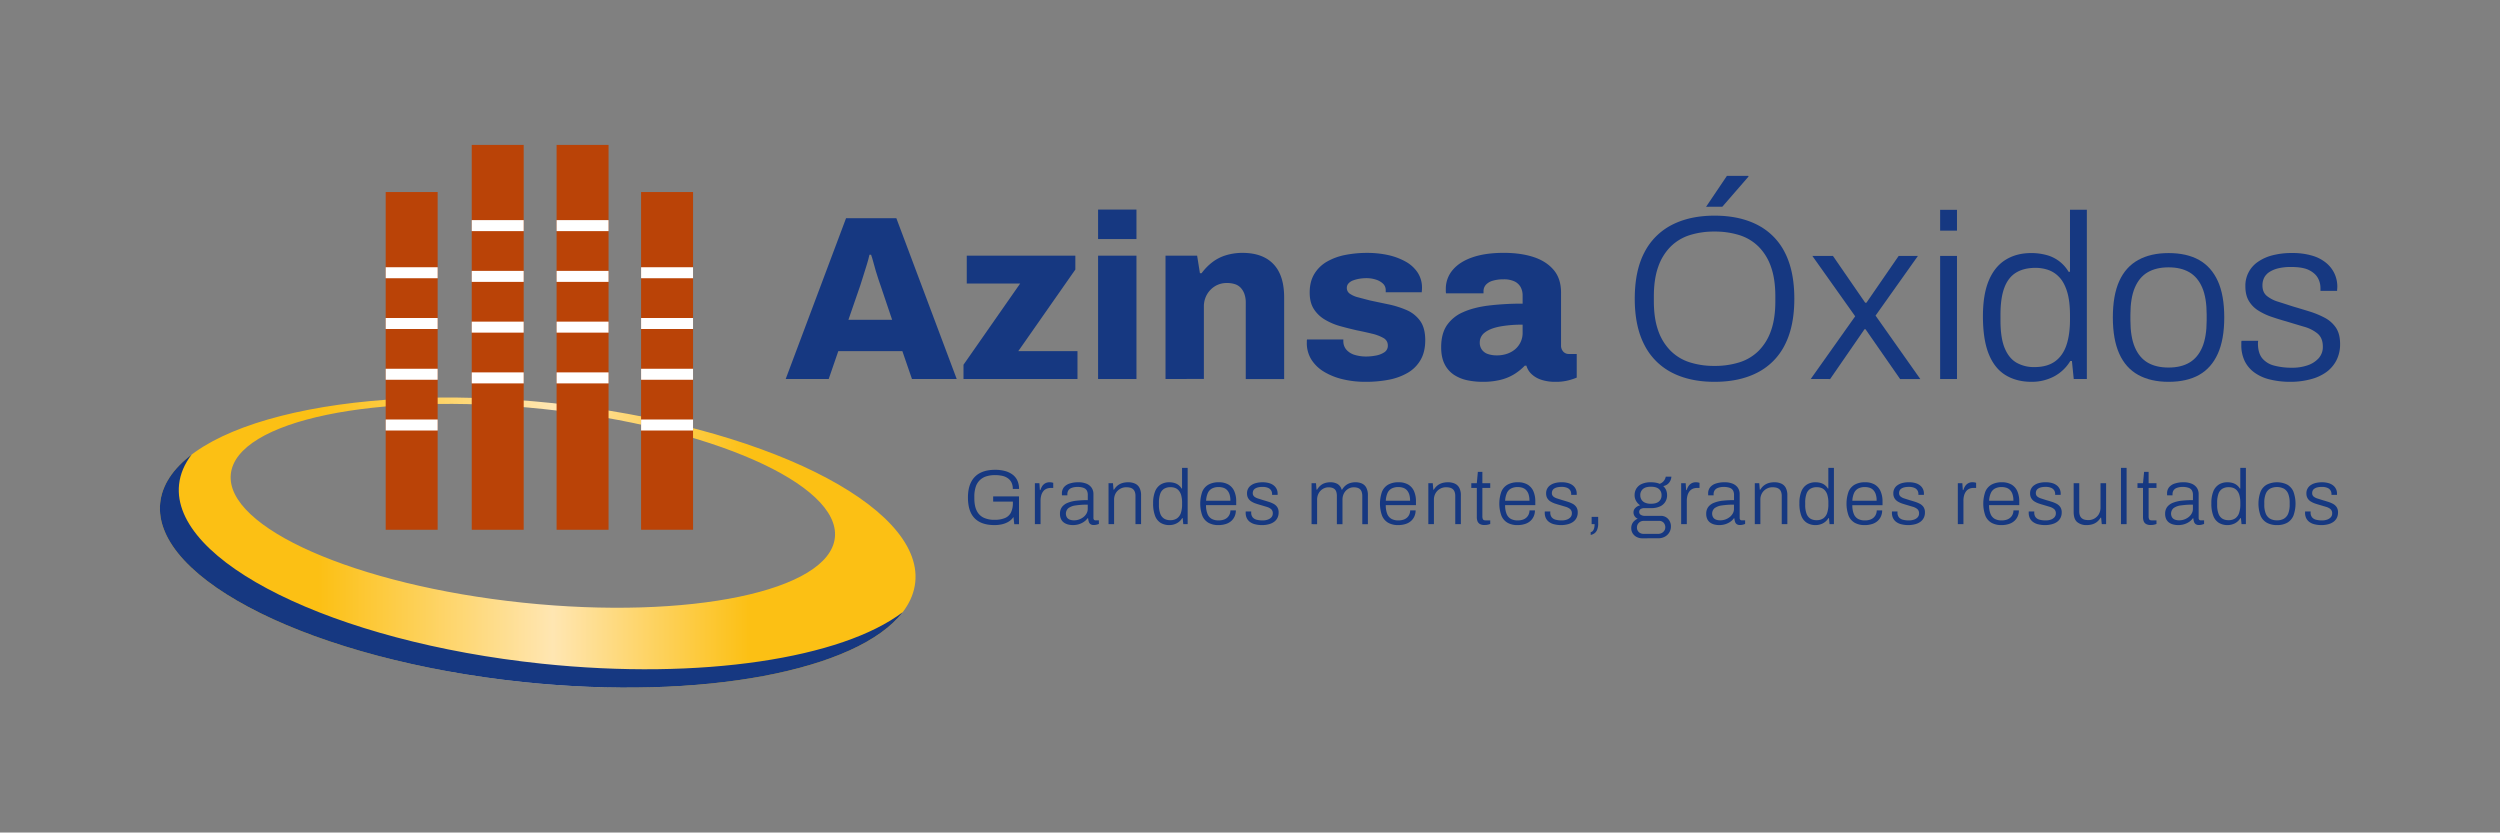 <svg xmlns="http://www.w3.org/2000/svg" xmlns:xlink="http://www.w3.org/1999/xlink" id="Variaciones" viewBox="0 0 2402.36 800"><rect x="0" y="0" width="2402.36" height="800" fill="#808080" stroke="none"/><defs><style>.cls-1{fill:#163881;}.cls-2{fill:url(#Degradado_sin_nombre_24);}.cls-3{fill:#ba4307;}.cls-4{fill:#fff;}</style><linearGradient id="Degradado_sin_nombre_24" x1="153.66" y1="521.38" x2="879.79" y2="521.38" gradientUnits="userSpaceOnUse"><stop offset="0" stop-color="#fcc014"></stop><stop offset="0.21" stop-color="#fcc014"></stop><stop offset="0.52" stop-color="#ffe6b2"></stop><stop offset="0.78" stop-color="#fcc014"></stop><stop offset="1" stop-color="#fcc014"></stop></linearGradient></defs><path class="cls-1" d="M755,364.21l58-154.5h48.35l58,154.5h-43l-9.22-26.76H805.55l-9.22,26.76Zm60.28-56.9h42l-11-32.61c-.6-1.64-1.31-3.71-2.13-6.18s-1.66-5.1-2.48-7.87-1.61-5.59-2.36-8.44-1.5-5.32-2.25-7.42h-1.57q-.9,4.28-2.59,9.67l-3.37,10.8q-1.69,5.4-3,9.44Z"></path><path class="cls-1" d="M925.87,364.21V350.49l54.43-78H929V245.69h104.35V259L978.5,337.45h56.9v26.76Z"></path><path class="cls-1" d="M1055.19,229.72V201.39h36.88v28.33Zm0,134.49V245.69h36.88V364.21Z"></path><path class="cls-1" d="M1120,364.21V245.69h30.37l2.7,16.87h1.57A53.16,53.16,0,0,1,1164.93,252a41.19,41.19,0,0,1,13.27-6.75A54,54,0,0,1,1194,243q12.81,0,21.7,4.73a31.47,31.47,0,0,1,13.6,14.16Q1234,271.33,1234,286v78.26h-36.89V291.12a25.43,25.43,0,0,0-1.23-8.43,17.41,17.41,0,0,0-3.49-6,13,13,0,0,0-5.62-3.6,24.13,24.13,0,0,0-7.65-1.13,21.52,21.52,0,0,0-11.47,3,22.55,22.55,0,0,0-7.87,8.1,23.16,23.16,0,0,0-2.92,11.8v69.27Z"></path><path class="cls-1" d="M1312.24,366.91a93.13,93.13,0,0,1-21.93-2.47,62.81,62.81,0,0,1-18-7.2,36.42,36.42,0,0,1-12.14-11.69,29.74,29.74,0,0,1-4.39-16.2v-1.68a4.62,4.62,0,0,1,.23-1.47h34.86v2a12.36,12.36,0,0,0,3.26,8.21,17.3,17.3,0,0,0,8,4.72,37.81,37.81,0,0,0,10.8,1.46,50,50,0,0,0,9.11-.9,21.82,21.82,0,0,0,8.2-3.15,7.34,7.34,0,0,0,3.38-6.52,7.89,7.89,0,0,0-4.16-7.19,41.17,41.17,0,0,0-11-4.17q-6.87-1.68-14.73-3.26-7.87-1.79-15.86-4a60.62,60.62,0,0,1-14.62-6.19A31.71,31.71,0,0,1,1262.54,297q-4.05-6.3-4-16,0-10.33,4.39-17.65a33.64,33.64,0,0,1,12-11.81,56.64,56.64,0,0,1,17.65-6.52,107.06,107.06,0,0,1,21.26-2,92.56,92.56,0,0,1,19.67,2,61.9,61.9,0,0,1,16.87,6.18,33.19,33.19,0,0,1,11.81,10.57,26.32,26.32,0,0,1,4.27,15c0,.75,0,1.54-.11,2.36s-.11,1.39-.11,1.69h-34.64V279a8.53,8.53,0,0,0-2.47-6.3,17.35,17.35,0,0,0-6.75-3.94,29.16,29.16,0,0,0-9.44-1.46,39.5,39.5,0,0,0-6.64.56,33,33,0,0,0-6,1.58,11.23,11.23,0,0,0-4.38,2.81,6.3,6.3,0,0,0-1.69,4.5,6.54,6.54,0,0,0,2.92,5.51,24.14,24.14,0,0,0,8,3.48q5.05,1.35,11.13,2.93,8.31,1.8,17.54,3.71a91.65,91.65,0,0,1,17.43,5.4,31.34,31.34,0,0,1,13.27,10.34q5.06,6.87,5.06,18.78,0,11.25-4.5,19a33.67,33.67,0,0,1-12.37,12.37,57.59,57.59,0,0,1-18.21,6.64A116,116,0,0,1,1312.24,366.91Z"></path><path class="cls-1" d="M1424.69,366.91a72,72,0,0,1-14.51-1.46,37.46,37.46,0,0,1-12.82-5.17,26.34,26.34,0,0,1-9.1-10.24q-3.37-6.51-3.38-16.41,0-12.83,5.4-20.92A36,36,0,0,1,1405.91,300q10.23-4.61,24.74-6.41a267.8,267.8,0,0,1,32.5-1.79v-7.43a17,17,0,0,0-2-8.66,13.5,13.5,0,0,0-6-5.39,24.18,24.18,0,0,0-10.45-1.91,35,35,0,0,0-10.24,1.35,13.91,13.91,0,0,0-6.63,3.93,9.13,9.13,0,0,0-2.25,6.19v2h-36a9.33,9.33,0,0,1-.23-1.91v-2.14a27.71,27.71,0,0,1,6.64-18.44q6.63-7.88,19-12.14t29.91-4.28q16.41,0,28.67,4T1493,259.41q7.08,8.32,7.08,21.82v50.6a8.42,8.42,0,0,0,2.14,6.07,7,7,0,0,0,5.28,2.25h7.65v22.71a58,58,0,0,1-7.76,2.59,48.4,48.4,0,0,1-12.71,1.46,42.46,42.46,0,0,1-13.38-1.91,25,25,0,0,1-9.44-5.4,17.66,17.66,0,0,1-5.06-8.21h-1.58a51.22,51.22,0,0,1-10,8.1,45.87,45.87,0,0,1-13.27,5.51A70.41,70.41,0,0,1,1424.69,366.91Zm13.72-25.41a29.73,29.73,0,0,0,9.89-1.58,23.6,23.6,0,0,0,7.76-4.38,20.57,20.57,0,0,0,5.18-6.86,20.34,20.34,0,0,0,1.91-8.77V312a116.63,116.63,0,0,0-22,1.8q-9.22,1.8-14.17,5.62a11.73,11.73,0,0,0-5,9.67,11.32,11.32,0,0,0,2.14,7.08,11.73,11.73,0,0,0,5.73,4.05A26.24,26.24,0,0,0,1438.41,341.5Z"></path><path class="cls-1" d="M1647.56,366.91q-23.83,0-41-8.88a60.58,60.58,0,0,1-26.43-26.65q-9.22-17.76-9.22-44.31,0-26.76,9.22-44.42a60.72,60.72,0,0,1,26.43-26.53q17.2-8.88,41-8.89,24.06,0,41.27,8.89a60,60,0,0,1,26.31,26.53q9.1,17.67,9.11,44.42,0,26.55-9.11,44.31A59.92,59.92,0,0,1,1688.83,358Q1671.63,366.91,1647.56,366.91Zm0-15.29a77.9,77.9,0,0,0,24.07-3.49A45.33,45.33,0,0,0,1690.07,337a51.09,51.09,0,0,0,11.8-19.34Q1706,306,1706,289.55v-4.73q0-16.63-4.16-28.33a51,51,0,0,0-11.8-19.34A45.46,45.46,0,0,0,1671.63,226a78.21,78.21,0,0,0-24.07-3.48,77.06,77.06,0,0,0-24,3.48,45.53,45.53,0,0,0-18.33,11.14,51,51,0,0,0-11.81,19.34q-4.15,11.68-4.16,28.33v4.73q0,16.41,4.16,28.11A51.11,51.11,0,0,0,1605.28,337a45.4,45.4,0,0,0,18.33,11.13A76.76,76.76,0,0,0,1647.56,351.62Zm-8.1-152.93,20-29.69H1680l.22.68-25.19,29Z"></path><path class="cls-1" d="M1740,364.21l42.73-60.27-41.16-58h19.8l31,45h1.13l31-45H1843l-40.7,57.34,43,60.95H1825.9l-33.28-47.9h-.9l-33.06,47.9Z"></path><path class="cls-1" d="M1864.36,221.63v-20h16.19v20Zm0,142.58V245.92h16.19V364.21Z"></path><path class="cls-1" d="M1952.29,366.91q-14.62,0-25.19-6.52T1911,340q-5.51-13.85-5.51-36.1,0-20.91,5.62-34.3t16.08-19.9q10.47-6.53,24.63-6.52a55.56,55.56,0,0,1,14.39,1.8,35,35,0,0,1,21.59,16.19h1.35v-59.6h16.2v162.6h-12.6L1991,346.9h-1.57A40.17,40.17,0,0,1,1973.32,362,45.91,45.91,0,0,1,1952.29,366.91Zm2.7-14.17q12.15,0,19.68-5.39t11-15.52q3.48-10.12,3.48-24.74v-4q0-13.94-2.81-22.94t-7.64-13.94A26.34,26.34,0,0,0,1968,259.3a38.26,38.26,0,0,0-11.92-1.91q-11.25,0-18.78,4.61t-11.24,14.5q-3.71,9.9-3.71,25.87V308q0,16.65,4,26.42t11.35,14.06A33.5,33.5,0,0,0,1955,352.74Z"></path><path class="cls-1" d="M2083.85,366.91q-17.08,0-29.12-6.63t-18.22-20.36q-6.18-13.71-6.18-34.86,0-21.36,6.18-35t18.22-20.24q12-6.63,29.12-6.63,17.55,0,29.35,6.63t18,20.24q6.2,13.62,6.19,35,0,21.15-6.19,34.86t-18,20.36Q2101.4,366.91,2083.85,366.91Zm0-13.72q11.93,0,20-4.72t12.37-14.73q4.26-10,4.27-26v-5.39q0-16-4.27-26t-12.37-14.73q-8.1-4.73-20-4.72t-20,4.72q-8.1,4.72-12.37,14.73t-4.28,26v5.39q0,16,4.28,26t12.37,14.73Q2071.93,353.2,2083.85,353.19Z"></path><path class="cls-1" d="M2201.48,366.91a82.09,82.09,0,0,1-20.7-2.36,41.28,41.28,0,0,1-15-7,29.85,29.85,0,0,1-9-11.13,35.41,35.41,0,0,1-3-15.07v-1.91a7.9,7.9,0,0,1,.22-1.92h16a10.18,10.18,0,0,0-.23,1.92v1.46q.22,8.76,4.28,13.6a22,22,0,0,0,11.47,6.86,65.07,65.07,0,0,0,17.09,2,44.5,44.5,0,0,0,15-2.36,24.78,24.78,0,0,0,10.58-6.86,16.16,16.16,0,0,0,3.93-11q0-8.32-5.06-12.6a35.6,35.6,0,0,0-13.16-6.63q-8.09-2.37-16.86-5.06-7.2-2-14.17-4.39a59.92,59.92,0,0,1-12.71-6,27.41,27.41,0,0,1-9.11-9.22q-3.37-5.61-3.37-14.17a27.48,27.48,0,0,1,11.81-23.27,42.47,42.47,0,0,1,14.05-6.41,72.54,72.54,0,0,1,18.89-2.25,65.29,65.29,0,0,1,20,2.7,37.18,37.18,0,0,1,13.49,7.31,29.46,29.46,0,0,1,7.65,10.34,30.05,30.05,0,0,1,2.47,12,19.15,19.15,0,0,1-.11,2,19,19,0,0,0-.11,2h-16v-2.92a19.54,19.54,0,0,0-2.36-9.22q-2.35-4.5-8.32-7.65t-17.65-3.15a51.54,51.54,0,0,0-12,1.24,28,28,0,0,0-8.54,3.48,14.53,14.53,0,0,0-5.18,5.51,16.26,16.26,0,0,0-1.68,7.54q0,6.52,4.16,10a31.68,31.68,0,0,0,10.91,5.62q6.73,2.14,14.39,4.61,7.64,2.25,15.63,4.72a85,85,0,0,1,14.73,6.07,29.6,29.6,0,0,1,10.79,9.56q4,6,4,15.63a33.63,33.63,0,0,1-3.6,15.86,32,32,0,0,1-9.89,11.36,44.71,44.71,0,0,1-15,6.74A74.46,74.46,0,0,1,2201.48,366.91Z"></path><path class="cls-2" d="M530.81,387.35c-200.36-21.05-369.1,21.88-376.87,95.89S302.28,634.33,502.64,655.4s369.1-21.88,376.87-95.9S731.17,408.42,530.81,387.35ZM802.27,516.57c-5.4,51.39-139.72,79.4-300,62.55S216.4,507,221.8,455.56s139.72-79.39,300-62.54S807.67,465.18,802.27,516.57Z"></path><path class="cls-1" d="M867.43,588.28c-42.87,55.87-192.08,85.27-364.79,67.12-200.36-21.07-356.48-98.14-348.7-172.16,1.82-17.31,12.44-32.92,30.22-46.42-6.87,8.95-11,18.58-12.09,28.8-7.79,74,148.34,151.09,348.69,172.16C674.28,653.9,809.22,632.47,867.43,588.28Z"></path><rect class="cls-3" x="370.63" y="184.53" width="49.93" height="324.54"></rect><rect class="cls-4" x="370.63" y="256.8" width="49.93" height="10.57"></rect><rect class="cls-4" x="370.63" y="305.58" width="49.93" height="10.57"></rect><rect class="cls-4" x="370.63" y="354.36" width="49.93" height="10.57"></rect><rect class="cls-4" x="370.63" y="403.12" width="49.93" height="10.58"></rect><rect class="cls-3" x="453.31" y="139.25" width="49.93" height="369.83"></rect><rect class="cls-4" x="453.31" y="211.52" width="49.93" height="10.57"></rect><rect class="cls-4" x="453.31" y="260.3" width="49.93" height="10.57"></rect><rect class="cls-4" x="453.31" y="309.07" width="49.93" height="10.57"></rect><rect class="cls-4" x="453.31" y="357.84" width="49.93" height="10.58"></rect><rect class="cls-3" x="534.85" y="139.25" width="49.93" height="369.82"></rect><rect class="cls-4" x="534.85" y="211.52" width="49.93" height="10.57"></rect><rect class="cls-4" x="534.85" y="260.3" width="49.93" height="10.57"></rect><rect class="cls-4" x="534.85" y="309.07" width="49.93" height="10.57"></rect><rect class="cls-4" x="534.85" y="357.84" width="49.93" height="10.58"></rect><rect class="cls-3" x="616.05" y="184.53" width="49.93" height="324.53"></rect><rect class="cls-4" x="616.05" y="256.8" width="49.93" height="10.57"></rect><rect class="cls-4" x="616.05" y="305.58" width="49.93" height="10.57"></rect><rect class="cls-4" x="616.05" y="354.36" width="49.93" height="10.57"></rect><rect class="cls-4" x="616.05" y="403.12" width="49.93" height="10.58"></rect><path class="cls-1" d="M955.64,504.58q-12.64,0-19.07-6.55t-6.43-20q0-8.75,3-14.66a19.66,19.66,0,0,1,8.75-8.91q5.79-3,14.33-3a36.29,36.29,0,0,1,9.54,1.16,21.47,21.47,0,0,1,7.25,3.44,15,15,0,0,1,4.64,5.73,18.9,18.9,0,0,1,1.6,8.07h-6a13.84,13.84,0,0,0-1.27-6.2,11,11,0,0,0-3.6-4.16,15,15,0,0,0-5.46-2.28,32,32,0,0,0-6.73-.67,27.67,27.67,0,0,0-8.31,1.16,15.32,15.32,0,0,0-10.25,10.1,29.5,29.5,0,0,0-1.34,9.46v1.57q0,7.41,2.32,12a14.17,14.17,0,0,0,6.62,6.62,23.55,23.55,0,0,0,10.29,2.06,25.43,25.43,0,0,0,10.28-1.76,11.23,11.23,0,0,0,5.72-5.38,20.78,20.78,0,0,0,1.8-9.24V482H954.37v-5H979.2v26.71h-4.55l-.76-6.89a14.88,14.88,0,0,1-4.74,4.5,21.76,21.76,0,0,1-6.36,2.5A32.57,32.57,0,0,1,955.64,504.58Z"></path><path class="cls-1" d="M994.47,503.68V464.33h4.34l.45,6.58h.53a14,14,0,0,1,1.56-3.51,8.57,8.57,0,0,1,2.84-2.84,8.48,8.48,0,0,1,4.57-1.13,10.08,10.08,0,0,1,2,.19c.59.13,1,.24,1.34.34v4.94h-2.32a10,10,0,0,0-4.48.93,8,8,0,0,0-3.07,2.65,11.91,11.91,0,0,0-1.76,3.93,18.82,18.82,0,0,0-.56,4.6v22.67Z"></path><path class="cls-1" d="M1031,504.58a18.92,18.92,0,0,1-4.56-.56,12,12,0,0,1-4-1.8,8.68,8.68,0,0,1-2.81-3.33,11.43,11.43,0,0,1-1.05-5.16,10.58,10.58,0,0,1,2-6.62,12.92,12.92,0,0,1,5.57-4,31.65,31.65,0,0,1,8.49-2,100.41,100.41,0,0,1,10.66-.53v-5a8.81,8.81,0,0,0-.86-4.08,5.77,5.77,0,0,0-3-2.61,15.31,15.31,0,0,0-6-.94,14.64,14.64,0,0,0-5.91,1,6.15,6.15,0,0,0-3,2.5,6.77,6.77,0,0,0-.86,3.4V476h-5.16a3.19,3.19,0,0,1-.08-.75v-.89a9.46,9.46,0,0,1,1.94-6.14,11.77,11.77,0,0,1,5.54-3.59,26,26,0,0,1,8.23-1.2,19.94,19.94,0,0,1,7.93,1.39,11.09,11.09,0,0,1,4.94,3.92,10.76,10.76,0,0,1,1.72,6.14v22.59a2.73,2.73,0,0,0,.56,2,2,2,0,0,0,1.53.56h3.14v3.45a18.09,18.09,0,0,1-2.36.74,10.77,10.77,0,0,1-2.57.3,5.28,5.28,0,0,1-3.11-.82,4.35,4.35,0,0,1-1.64-2.32,14.22,14.22,0,0,1-.64-3.29H1045a13.37,13.37,0,0,1-3.63,3.47,17.78,17.78,0,0,1-4.83,2.25A19.5,19.5,0,0,1,1031,504.58Zm1.12-4.57a14.15,14.15,0,0,0,4.79-.82,14.9,14.9,0,0,0,4.19-2.28,11.72,11.72,0,0,0,3-3.48,8.89,8.89,0,0,0,1.16-4.49v-4a75.28,75.28,0,0,0-11.63.75,15.15,15.15,0,0,0-7,2.62,7.1,7.1,0,0,0-1.35,8.94,5.8,5.8,0,0,0,2.8,2.13A11.45,11.45,0,0,0,1032.09,500Z"></path><path class="cls-1" d="M1065.23,503.68V464.33h4.27l.52,6.21h.53a14.42,14.42,0,0,1,3.74-4.23,13.85,13.85,0,0,1,4.52-2.2,19.39,19.39,0,0,1,5.2-.68,16,16,0,0,1,6.55,1.24,9.11,9.11,0,0,1,4.37,4,15.28,15.28,0,0,1,1.58,7.55v27.46h-5.39V476.75a11.2,11.2,0,0,0-.68-4.27,6.28,6.28,0,0,0-1.86-2.58,7.21,7.21,0,0,0-2.81-1.31,15.67,15.67,0,0,0-3.55-.37,11.63,11.63,0,0,0-10,5.61,12.47,12.47,0,0,0-1.64,6.58v23.27Z"></path><path class="cls-1" d="M1123.65,504.58a15.72,15.72,0,0,1-8.38-2.17,13.49,13.49,0,0,1-5.34-6.77,33,33,0,0,1-1.84-12,29.65,29.65,0,0,1,1.88-11.41,13.76,13.76,0,0,1,5.35-6.62,15.18,15.18,0,0,1,8.18-2.17,18.43,18.43,0,0,1,4.79.6,11.86,11.86,0,0,1,4,1.91,12.25,12.25,0,0,1,3.15,3.48h.44V449.59h5.39v54.09h-4.19l-.6-5.76H1136a13.43,13.43,0,0,1-5.35,5A15.25,15.25,0,0,1,1123.65,504.58Zm.91-4.72a11,11,0,0,0,6.54-1.79,10.3,10.3,0,0,0,3.67-5.16,25.6,25.6,0,0,0,1.15-8.23v-1.35a26.24,26.24,0,0,0-.93-7.63,11.56,11.56,0,0,0-2.55-4.64,8.75,8.75,0,0,0-3.55-2.28,12.78,12.78,0,0,0-4-.63,11.78,11.78,0,0,0-6.24,1.53,9.17,9.17,0,0,0-3.74,4.82,25.08,25.08,0,0,0-1.24,8.61V485a23.46,23.46,0,0,0,1.35,8.8,9.24,9.24,0,0,0,3.78,4.67A11.12,11.12,0,0,0,1124.56,499.86Z"></path><path class="cls-1" d="M1170.78,504.58a19,19,0,0,1-9.5-2.21,14,14,0,0,1-5.91-6.77,34.56,34.56,0,0,1,0-23.23,13.93,13.93,0,0,1,6-6.73,20.07,20.07,0,0,1,9.87-2.21,17.93,17.93,0,0,1,9.17,2.17,13.85,13.85,0,0,1,5.61,6.28,24,24,0,0,1,1.91,10.11v3.44h-29a21.45,21.45,0,0,0,1.42,8.45,9.37,9.37,0,0,0,4.07,4.75,13.5,13.5,0,0,0,6.55,1.46,15,15,0,0,0,5-.75,9.51,9.51,0,0,0,3.51-2.06,8.93,8.93,0,0,0,2.14-3.1,9.61,9.61,0,0,0,.75-3.74h5.23a14.16,14.16,0,0,1-1.08,5.5,13.1,13.1,0,0,1-3.14,4.52,14.12,14.12,0,0,1-5.2,3A22.82,22.82,0,0,1,1170.78,504.58ZM1159,481.16h23.34a19.23,19.23,0,0,0-.87-6.24,10.57,10.57,0,0,0-2.35-4,8.57,8.57,0,0,0-3.56-2.21,14.64,14.64,0,0,0-4.6-.67,13.3,13.3,0,0,0-6.28,1.38,9.07,9.07,0,0,0-4,4.3A20.41,20.41,0,0,0,1159,481.16Z"></path><path class="cls-1" d="M1212.9,504.58a27.34,27.34,0,0,1-6.88-.79,13.53,13.53,0,0,1-5-2.32,10,10,0,0,1-3-3.7,11.82,11.82,0,0,1-1-5v-.64a3.22,3.22,0,0,1,.07-.64h5.31a4.56,4.56,0,0,0-.07.64v.49a7.19,7.19,0,0,0,1.42,4.52,7.4,7.4,0,0,0,3.82,2.29,22,22,0,0,0,5.69.67,14.6,14.6,0,0,0,5-.79,8.22,8.22,0,0,0,3.52-2.28,5.39,5.39,0,0,0,1.3-3.67,5.21,5.21,0,0,0-1.68-4.19A11.88,11.88,0,0,0,1217,487l-5.61-1.68c-1.61-.45-3.17-.94-4.72-1.46a20.5,20.5,0,0,1-4.22-2,9.16,9.16,0,0,1-3-3.07,9,9,0,0,1-1.13-4.72,9.14,9.14,0,0,1,3.93-7.74,14.28,14.28,0,0,1,4.67-2.13,24.16,24.16,0,0,1,6.29-.75,21.72,21.72,0,0,1,6.66.9,12.54,12.54,0,0,1,4.49,2.43,9.71,9.71,0,0,1,3.36,7.44c0,.2,0,.43,0,.68a5.56,5.56,0,0,0,0,.67h-5.31v-1a6.47,6.47,0,0,0-.79-3.07,6.34,6.34,0,0,0-2.77-2.54,12.9,12.9,0,0,0-5.87-1.05,17.27,17.27,0,0,0-4,.41,9.43,9.43,0,0,0-2.85,1.16,4.91,4.91,0,0,0-1.72,1.83,5.46,5.46,0,0,0-.56,2.51,4.12,4.12,0,0,0,1.39,3.33,10.67,10.67,0,0,0,3.63,1.87l4.78,1.53c1.69.5,3.43,1,5.2,1.57a27.78,27.78,0,0,1,4.9,2,9.77,9.77,0,0,1,3.59,3.17,9.1,9.1,0,0,1,1.35,5.2,11.17,11.17,0,0,1-1.2,5.28,10.48,10.48,0,0,1-3.29,3.77,14.91,14.91,0,0,1-5,2.25A24.79,24.79,0,0,1,1212.9,504.58Z"></path><path class="cls-1" d="M1260.33,503.68V464.33h4.26l.52,6.21h.53a15.65,15.65,0,0,1,3.59-4.23,12.54,12.54,0,0,1,4.26-2.2,17.6,17.6,0,0,1,4.94-.68,13.67,13.67,0,0,1,6.81,1.61,9,9,0,0,1,4,5.5h.44a15.14,15.14,0,0,1,3.52-4.15,13.12,13.12,0,0,1,4.3-2.25,17.28,17.28,0,0,1,5-.71,15.15,15.15,0,0,1,6.21,1.2,8.92,8.92,0,0,1,4.22,4,15.4,15.4,0,0,1,1.54,7.48v27.61h-5.39v-27a12.13,12.13,0,0,0-.64-4.22,5.8,5.8,0,0,0-1.75-2.59,6.88,6.88,0,0,0-2.62-1.27,13.23,13.23,0,0,0-3.22-.37,10.09,10.09,0,0,0-5.27,1.46,11.1,11.1,0,0,0-4,4.15,13.15,13.15,0,0,0-1.53,6.58v23.27h-5.39v-27a12.45,12.45,0,0,0-.6-4.22,5.59,5.59,0,0,0-1.71-2.59,7,7,0,0,0-2.59-1.27,12.42,12.42,0,0,0-3.1-.37,10.5,10.5,0,0,0-5.35,1.46,11.11,11.11,0,0,0-4.07,4.15,12.75,12.75,0,0,0-1.57,6.58v23.27Z"></path><path class="cls-1" d="M1343.51,504.58a19,19,0,0,1-9.51-2.21,14,14,0,0,1-5.9-6.77,34.4,34.4,0,0,1,0-23.23,14,14,0,0,1,6-6.73,20.1,20.1,0,0,1,9.87-2.21,17.93,17.93,0,0,1,9.17,2.17,13.85,13.85,0,0,1,5.61,6.28,24,24,0,0,1,1.91,10.11v3.44h-29a21.45,21.45,0,0,0,1.42,8.45,9.43,9.43,0,0,0,4.08,4.75,13.46,13.46,0,0,0,6.54,1.46,14.93,14.93,0,0,0,5-.75,9.56,9.56,0,0,0,3.52-2.06,8.93,8.93,0,0,0,2.14-3.1,9.6,9.6,0,0,0,.74-3.74h5.24a14.16,14.16,0,0,1-1.08,5.5,13.13,13.13,0,0,1-3.15,4.52,14,14,0,0,1-5.2,3A22.76,22.76,0,0,1,1343.51,504.58Zm-11.82-23.42H1355a19.23,19.23,0,0,0-.87-6.24,10.56,10.56,0,0,0-2.34-4,8.64,8.64,0,0,0-3.56-2.21,14.68,14.68,0,0,0-4.6-.67,13.31,13.31,0,0,0-6.29,1.38,9.11,9.11,0,0,0-4,4.3A20.41,20.41,0,0,0,1331.69,481.16Z"></path><path class="cls-1" d="M1372.54,503.68V464.33h4.26l.52,6.21h.53a14.54,14.54,0,0,1,3.73-4.23,14,14,0,0,1,4.53-2.2,19.34,19.34,0,0,1,5.2-.68,16.08,16.08,0,0,1,6.55,1.24,9.15,9.15,0,0,1,4.37,4,15.29,15.29,0,0,1,1.57,7.55v27.46h-5.38V476.75a11.39,11.39,0,0,0-.68-4.27,6.12,6.12,0,0,0-1.87-2.58,7.14,7.14,0,0,0-2.81-1.31,15.61,15.61,0,0,0-3.55-.37,11.57,11.57,0,0,0-5.64,1.46,11.33,11.33,0,0,0-4.3,4.15,12.38,12.38,0,0,0-1.65,6.58v23.27Z"></path><path class="cls-1" d="M1426.32,504.5a8.39,8.39,0,0,1-4.31-1,5.27,5.27,0,0,1-2.24-2.69,11.05,11.05,0,0,1-.63-3.82V468.9h-5.31v-4.57h5.31l1-10.92h4.34v10.92h7.56v4.57h-7.56v27.15a6.24,6.24,0,0,0,.56,3c.38.65,1.21,1,2.51,1h4.49v3.45a17.67,17.67,0,0,1-1.76.56,15.28,15.28,0,0,1-2.06.37C1427.56,504.46,1426.91,504.5,1426.32,504.5Z"></path><path class="cls-1" d="M1458.19,504.58a19,19,0,0,1-9.5-2.21,13.94,13.94,0,0,1-5.91-6.77,34.24,34.24,0,0,1,0-23.23,13.91,13.91,0,0,1,6-6.73,20.08,20.08,0,0,1,9.88-2.21,17.88,17.88,0,0,1,9.15,2.17,13.79,13.79,0,0,1,5.61,6.28,23.84,23.84,0,0,1,1.91,10.11v3.44h-29a21.64,21.64,0,0,0,1.42,8.45,9.4,9.4,0,0,0,4.09,4.75,13.4,13.4,0,0,0,6.54,1.46,15,15,0,0,0,5-.75,9.6,9.6,0,0,0,3.51-2.06,9,9,0,0,0,2.13-3.1,9.61,9.61,0,0,0,.75-3.74H1475a14,14,0,0,1-1.09,5.5,13.1,13.1,0,0,1-3.14,4.52,14,14,0,0,1-5.2,3A22.76,22.76,0,0,1,1458.19,504.58Zm-11.83-23.42h23.35a19.53,19.53,0,0,0-.86-6.24,10.59,10.59,0,0,0-2.36-4,8.6,8.6,0,0,0-3.55-2.21,14.77,14.77,0,0,0-4.6-.67,13.34,13.34,0,0,0-6.29,1.38,9.11,9.11,0,0,0-4,4.3A21,21,0,0,0,1446.36,481.16Z"></path><path class="cls-1" d="M1500.3,504.58a27.34,27.34,0,0,1-6.88-.79,13.68,13.68,0,0,1-5-2.32,9.82,9.82,0,0,1-3-3.7,11.67,11.67,0,0,1-1-5v-.64a2.61,2.61,0,0,1,.08-.64h5.31a3.57,3.57,0,0,0-.08.64v.49a7.13,7.13,0,0,0,1.43,4.52,7.29,7.29,0,0,0,3.81,2.29,22.08,22.08,0,0,0,5.68.67,14.62,14.62,0,0,0,5-.79,8.22,8.22,0,0,0,3.52-2.28,5.39,5.39,0,0,0,1.3-3.67,5.21,5.21,0,0,0-1.68-4.19,11.85,11.85,0,0,0-4.38-2.2l-5.6-1.68q-2.4-.67-4.72-1.46a21.09,21.09,0,0,1-4.23-2,9.23,9.23,0,0,1-3-3.07,9,9,0,0,1-1.13-4.72,9.18,9.18,0,0,1,3.94-7.74,14.18,14.18,0,0,1,4.67-2.13,24,24,0,0,1,6.28-.75,21.56,21.56,0,0,1,6.65.9,12.5,12.5,0,0,1,4.5,2.43,9.77,9.77,0,0,1,3.37,7.44,5.89,5.89,0,0,1,0,.68c0,.25,0,.47,0,.67h-5.31v-1a6.59,6.59,0,0,0-.79-3.07,6.31,6.31,0,0,0-2.76-2.54,13,13,0,0,0-5.88-1.05,17.21,17.21,0,0,0-4,.41,9.37,9.37,0,0,0-2.84,1.16,4.83,4.83,0,0,0-1.72,1.83,5.34,5.34,0,0,0-.56,2.51,4.11,4.11,0,0,0,1.38,3.33,10.71,10.71,0,0,0,3.62,1.87l4.8,1.53c1.69.5,3.43,1,5.2,1.57a28.1,28.1,0,0,1,4.9,2,9.74,9.74,0,0,1,3.58,3.17,9.1,9.1,0,0,1,1.35,5.2,11.17,11.17,0,0,1-1.2,5.28,10.58,10.58,0,0,1-3.29,3.77,14.88,14.88,0,0,1-5,2.25A24.59,24.59,0,0,1,1500.3,504.58Z"></path><path class="cls-1" d="M1528.57,514.07v-2.69a3.69,3.69,0,0,0,2.18-1.38,7.32,7.32,0,0,0,1.2-2.69,16.78,16.78,0,0,0,.36-3.63h-2.84v-7h6.29v6.21a14.93,14.93,0,0,1-1.17,6.58,7.86,7.86,0,0,1-2.84,3.33A9.9,9.9,0,0,1,1528.57,514.07Z"></path><path class="cls-1" d="M1578.09,517.29a11.44,11.44,0,0,1-5.26-1.23,9.68,9.68,0,0,1-3.86-3.44,9.24,9.24,0,0,1-1.42-5.13,9.1,9.1,0,0,1,1.75-5.61,10.72,10.72,0,0,1,4.46-3.44,6.37,6.37,0,0,1-3-2.47,6.55,6.55,0,0,1-1.06-3.59,5.9,5.9,0,0,1,1.88-4.37,9.09,9.09,0,0,1,4.56-2.43,12.5,12.5,0,0,1-3.93-4.19,10.84,10.84,0,0,1-1.45-5.47,12.13,12.13,0,0,1,1.71-6.46,11.59,11.59,0,0,1,5.2-4.42,20.83,20.83,0,0,1,8.72-1.61,26.59,26.59,0,0,1,4.6.38,17,17,0,0,1,3.85,1.12,8.75,8.75,0,0,0,4-2.81,9.64,9.64,0,0,0,1.87-4.07h5.39a9.66,9.66,0,0,1-1.05,4,9.56,9.56,0,0,1-2.69,3.3,8.84,8.84,0,0,1-4.11,1.72,11.08,11.08,0,0,1,2.84,4,12.89,12.89,0,0,1,.89,4.78,12,12,0,0,1-1.68,6.32,11.59,11.59,0,0,1-5.09,4.46,20.14,20.14,0,0,1-8.71,1.64h-6.21a7.07,7.07,0,0,0-3.67.86,3.13,3.13,0,0,0-1.42,2.88,3.06,3.06,0,0,0,1.5,2.7,6.71,6.71,0,0,0,3.74,1h15.41a9.23,9.23,0,0,1,7.07,2.92,10.3,10.3,0,0,1,2.73,7.33,10.77,10.77,0,0,1-1.57,5.72,11.33,11.33,0,0,1-4.3,4.08,13.18,13.18,0,0,1-6.4,1.49Zm1.2-4.26h14a7.46,7.46,0,0,0,3.52-.82,6.59,6.59,0,0,0,2.51-2.29,5.65,5.65,0,0,0,.93-3.1,6.37,6.37,0,0,0-1.64-4.57,5.5,5.5,0,0,0-4.12-1.71h-15.19a6.08,6.08,0,0,0-4.41,1.83,6,6,0,0,0-1.87,4.45,5.84,5.84,0,0,0,1.83,4.52A6.32,6.32,0,0,0,1579.29,513Zm7.11-28.95q5.24,0,7.74-2.21a7.49,7.49,0,0,0,2.51-5.95,7.6,7.6,0,0,0-2.51-6q-2.51-2.2-7.74-2.21c-3.39,0-5.94.74-7.63,2.21a7.59,7.59,0,0,0-2.54,6,7.94,7.94,0,0,0,1.12,4.19,7.4,7.4,0,0,0,3.4,2.92A13.51,13.51,0,0,0,1586.4,484.08Z"></path><path class="cls-1" d="M1615.5,503.68V464.33h4.34l.45,6.58h.52a14.39,14.39,0,0,1,1.57-3.51,8.57,8.57,0,0,1,2.84-2.84,8.48,8.48,0,0,1,4.57-1.13,10.08,10.08,0,0,1,2,.19c.59.13,1,.24,1.34.34v4.94h-2.32a10,10,0,0,0-4.48.93,8,8,0,0,0-3.07,2.65,11.91,11.91,0,0,0-1.76,3.93,18.82,18.82,0,0,0-.57,4.6v22.67Z"></path><path class="cls-1" d="M1652,504.58a18.92,18.92,0,0,1-4.56-.56,12,12,0,0,1-4-1.8,8.68,8.68,0,0,1-2.81-3.33,11.43,11.43,0,0,1-1.05-5.16,10.58,10.58,0,0,1,2-6.62,12.92,12.92,0,0,1,5.57-4,31.65,31.65,0,0,1,8.49-2,100.41,100.41,0,0,1,10.66-.53v-5a8.81,8.81,0,0,0-.86-4.08,5.77,5.77,0,0,0-3-2.61,15.31,15.31,0,0,0-6-.94,14.64,14.64,0,0,0-5.91,1,6.15,6.15,0,0,0-3,2.5,6.77,6.77,0,0,0-.86,3.4V476h-5.16a3.19,3.19,0,0,1-.08-.75v-.89a9.46,9.46,0,0,1,1.94-6.14,11.77,11.77,0,0,1,5.54-3.59,26,26,0,0,1,8.23-1.2,19.94,19.94,0,0,1,7.93,1.39,11.09,11.09,0,0,1,4.94,3.92,10.76,10.76,0,0,1,1.72,6.14v22.59a2.73,2.73,0,0,0,.56,2,2,2,0,0,0,1.53.56h3.14v3.45a18.09,18.09,0,0,1-2.36.74,10.77,10.77,0,0,1-2.57.3,5.26,5.26,0,0,1-3.11-.82,4.35,4.35,0,0,1-1.64-2.32,14.22,14.22,0,0,1-.64-3.29h-.52a13.37,13.37,0,0,1-3.63,3.47,17.92,17.92,0,0,1-4.83,2.25A19.5,19.5,0,0,1,1652,504.58Zm1.12-4.57a14.15,14.15,0,0,0,4.79-.82,14.9,14.9,0,0,0,4.19-2.28,11.72,11.72,0,0,0,3-3.48,8.89,8.89,0,0,0,1.16-4.49v-4a75.28,75.28,0,0,0-11.63.75,15.11,15.11,0,0,0-7,2.62,7.1,7.1,0,0,0-1.35,8.94,5.8,5.8,0,0,0,2.8,2.13A11.45,11.45,0,0,0,1653.12,500Z"></path><path class="cls-1" d="M1686.26,503.68V464.33h4.27l.52,6.21h.52a14.59,14.59,0,0,1,3.75-4.23,13.85,13.85,0,0,1,4.52-2.2,19.39,19.39,0,0,1,5.2-.68,16,16,0,0,1,6.55,1.24,9.11,9.11,0,0,1,4.37,4,15.28,15.28,0,0,1,1.58,7.55v27.46h-5.39V476.75a11.2,11.2,0,0,0-.68-4.27,6.21,6.21,0,0,0-1.87-2.58,7.1,7.1,0,0,0-2.8-1.31,15.67,15.67,0,0,0-3.55-.37,11.63,11.63,0,0,0-10,5.61,12.47,12.47,0,0,0-1.64,6.58v23.27Z"></path><path class="cls-1" d="M1744.69,504.58a15.7,15.7,0,0,1-8.38-2.17,13.45,13.45,0,0,1-5.35-6.77,33,33,0,0,1-1.83-12,29.85,29.85,0,0,1,1.87-11.41,13.76,13.76,0,0,1,5.35-6.62,15.22,15.22,0,0,1,8.19-2.17,18.54,18.54,0,0,1,4.79.6,11.94,11.94,0,0,1,4,1.91,12.22,12.22,0,0,1,3.14,3.48h.45V449.59h5.38v54.09h-4.19l-.59-5.76H1757a13.41,13.41,0,0,1-5.34,5A15.31,15.31,0,0,1,1744.69,504.58Zm.89-4.72a11,11,0,0,0,6.55-1.79,10.24,10.24,0,0,0,3.67-5.16,25.58,25.58,0,0,0,1.16-8.23v-1.35a25.87,25.87,0,0,0-.94-7.63,11.43,11.43,0,0,0-2.54-4.64,8.84,8.84,0,0,0-3.56-2.28,12.71,12.71,0,0,0-4-.63,11.82,11.82,0,0,0-6.25,1.53,9.16,9.16,0,0,0-3.73,4.82,24.83,24.83,0,0,0-1.24,8.61V485a23.68,23.68,0,0,0,1.34,8.8,9.29,9.29,0,0,0,3.78,4.67A11.11,11.11,0,0,0,1745.58,499.86Z"></path><path class="cls-1" d="M1791.81,504.58a19,19,0,0,1-9.5-2.21,14,14,0,0,1-5.91-6.77,34.56,34.56,0,0,1,0-23.23,13.93,13.93,0,0,1,6-6.73,20.07,20.07,0,0,1,9.87-2.21,17.93,17.93,0,0,1,9.17,2.17,13.85,13.85,0,0,1,5.61,6.28A24,24,0,0,1,1809,482v3.44h-29a21.45,21.45,0,0,0,1.42,8.45,9.37,9.37,0,0,0,4.07,4.75,13.5,13.5,0,0,0,6.55,1.46,15,15,0,0,0,5-.75,9.51,9.51,0,0,0,3.51-2.06,8.93,8.93,0,0,0,2.14-3.1,9.61,9.61,0,0,0,.75-3.74h5.23a14.16,14.16,0,0,1-1.08,5.5,13.1,13.1,0,0,1-3.14,4.52,14.12,14.12,0,0,1-5.2,3A22.82,22.82,0,0,1,1791.81,504.58ZM1780,481.16h23.34a19.23,19.23,0,0,0-.87-6.24,10.57,10.57,0,0,0-2.35-4,8.57,8.57,0,0,0-3.56-2.21,14.64,14.64,0,0,0-4.6-.67,13.3,13.3,0,0,0-6.28,1.38,9.07,9.07,0,0,0-4,4.3A20.41,20.41,0,0,0,1780,481.16Z"></path><path class="cls-1" d="M1833.93,504.58a27.34,27.34,0,0,1-6.88-.79,13.53,13.53,0,0,1-5-2.32,10,10,0,0,1-3-3.7,11.67,11.67,0,0,1-1-5v-.64a3.22,3.22,0,0,1,.07-.64h5.31a4.56,4.56,0,0,0-.07.64v.49a7.19,7.19,0,0,0,1.42,4.52,7.4,7.4,0,0,0,3.82,2.29,22,22,0,0,0,5.68.67,14.52,14.52,0,0,0,5-.79,8.2,8.2,0,0,0,3.53-2.28,5.39,5.39,0,0,0,1.3-3.67,5.21,5.21,0,0,0-1.68-4.19,11.88,11.88,0,0,0-4.37-2.2c-1.8-.53-3.68-1.09-5.61-1.68q-2.42-.67-4.72-1.46a20.5,20.5,0,0,1-4.22-2,9.29,9.29,0,0,1-3-3.07,9.13,9.13,0,0,1-1.12-4.72,9.14,9.14,0,0,1,3.93-7.74,14.28,14.28,0,0,1,4.67-2.13,24.16,24.16,0,0,1,6.29-.75,21.72,21.72,0,0,1,6.66.9,12.4,12.4,0,0,1,4.48,2.43,9.8,9.8,0,0,1,2.55,3.44,10,10,0,0,1,.82,4c0,.2,0,.43,0,.68a5.56,5.56,0,0,0,0,.67h-5.31v-1a6.47,6.47,0,0,0-.79-3.07,6.34,6.34,0,0,0-2.77-2.54,12.9,12.9,0,0,0-5.87-1.05,17.27,17.27,0,0,0-4,.41,9.43,9.43,0,0,0-2.85,1.16,4.91,4.91,0,0,0-1.72,1.83,5.46,5.46,0,0,0-.56,2.51,4.12,4.12,0,0,0,1.39,3.33,10.67,10.67,0,0,0,3.63,1.87l4.78,1.53c1.69.5,3.43,1,5.2,1.57a27.78,27.78,0,0,1,4.9,2,9.77,9.77,0,0,1,3.59,3.17,9.1,9.1,0,0,1,1.35,5.2,11.17,11.17,0,0,1-1.2,5.28,10.48,10.48,0,0,1-3.29,3.77,14.91,14.91,0,0,1-5,2.25A24.79,24.79,0,0,1,1833.93,504.58Z"></path><path class="cls-1" d="M1881.36,503.68V464.33h4.33l.45,6.58h.53a14.39,14.39,0,0,1,1.57-3.51,8.13,8.13,0,0,1,7.4-4,9.92,9.92,0,0,1,1.95.19c.59.13,1.05.24,1.35.34v4.94h-2.32a10,10,0,0,0-4.49.93,8.1,8.1,0,0,0-3.07,2.65,11.89,11.89,0,0,0-1.75,3.93,18.34,18.34,0,0,0-.56,4.6v22.67Z"></path><path class="cls-1" d="M1923.24,504.58a19,19,0,0,1-9.5-2.21,14,14,0,0,1-5.91-6.77,34.56,34.56,0,0,1,0-23.23,13.93,13.93,0,0,1,6-6.73,20.1,20.1,0,0,1,9.87-2.21,17.93,17.93,0,0,1,9.17,2.17,13.85,13.85,0,0,1,5.61,6.28,24,24,0,0,1,1.91,10.11v3.44h-29a21.45,21.45,0,0,0,1.42,8.45,9.37,9.37,0,0,0,4.07,4.75,13.5,13.5,0,0,0,6.55,1.46,15,15,0,0,0,5-.75,9.56,9.56,0,0,0,3.52-2.06,8.77,8.77,0,0,0,2.13-3.1,9.61,9.61,0,0,0,.75-3.74h5.23a14.16,14.16,0,0,1-1.08,5.5,13.1,13.1,0,0,1-3.14,4.52,14.12,14.12,0,0,1-5.2,3A22.78,22.78,0,0,1,1923.24,504.58Zm-11.81-23.42h23.34a19.23,19.23,0,0,0-.87-6.24,10.57,10.57,0,0,0-2.35-4,8.57,8.57,0,0,0-3.56-2.21,14.64,14.64,0,0,0-4.6-.67,13.3,13.3,0,0,0-6.28,1.38,9.07,9.07,0,0,0-4,4.3A20.41,20.41,0,0,0,1911.43,481.16Z"></path><path class="cls-1" d="M1965.36,504.58a27.4,27.4,0,0,1-6.88-.79,13.53,13.53,0,0,1-5-2.32,10.14,10.14,0,0,1-3-3.7,11.82,11.82,0,0,1-1-5v-.64a3.22,3.22,0,0,1,.07-.64h5.32a3.43,3.43,0,0,0-.07.64v.49a7.07,7.07,0,0,0,1.42,4.52,7.33,7.33,0,0,0,3.81,2.29,22.1,22.1,0,0,0,5.69.67,14.6,14.6,0,0,0,5-.79,8.22,8.22,0,0,0,3.52-2.28,5.39,5.39,0,0,0,1.31-3.67,5.21,5.21,0,0,0-1.69-4.19,11.88,11.88,0,0,0-4.37-2.2l-5.61-1.68q-2.4-.67-4.72-1.46a20.5,20.5,0,0,1-4.22-2,9.16,9.16,0,0,1-3-3.07,9,9,0,0,1-1.13-4.72,9.14,9.14,0,0,1,3.93-7.74,14.28,14.28,0,0,1,4.67-2.13,24.16,24.16,0,0,1,6.29-.75,21.72,21.72,0,0,1,6.66.9,12.54,12.54,0,0,1,4.49,2.43,9.77,9.77,0,0,1,2.54,3.44,10,10,0,0,1,.82,4c0,.2,0,.43,0,.68a5.56,5.56,0,0,0,0,.67h-5.31v-1a6.47,6.47,0,0,0-.79-3.07,6.23,6.23,0,0,0-2.77-2.54,12.9,12.9,0,0,0-5.87-1.05,17.27,17.27,0,0,0-4,.41,9.54,9.54,0,0,0-2.85,1.16,4.8,4.8,0,0,0-1.71,1.83,5.34,5.34,0,0,0-.56,2.51,4.11,4.11,0,0,0,1.38,3.33,10.67,10.67,0,0,0,3.63,1.87l4.78,1.53c1.7.5,3.43,1,5.2,1.57a27.78,27.78,0,0,1,4.9,2,9.88,9.88,0,0,1,3.6,3.17,9.18,9.18,0,0,1,1.35,5.2,11.18,11.18,0,0,1-1.21,5.28,10.48,10.48,0,0,1-3.29,3.77,14.82,14.82,0,0,1-5,2.25A24.79,24.79,0,0,1,1965.36,504.58Z"></path><path class="cls-1" d="M2005.16,504.58a13.72,13.72,0,0,1-9.05-2.85q-3.45-2.84-3.44-9.94V464.33h5.38v26.93a11.3,11.3,0,0,0,.68,4.26,6.08,6.08,0,0,0,1.87,2.58,7,7,0,0,0,2.8,1.32,15.94,15.94,0,0,0,3.48.37,11.54,11.54,0,0,0,5.64-1.46,11.39,11.39,0,0,0,4.31-4.19,12.5,12.5,0,0,0,1.65-6.54V464.33h5.38v39.35h-4.18l-.61-6.21h-.52a14.88,14.88,0,0,1-3.7,4.22,13.26,13.26,0,0,1-4.49,2.21A19.39,19.39,0,0,1,2005.16,504.58Z"></path><path class="cls-1" d="M2038.14,503.68V449.59h5.4v54.09Z"></path><path class="cls-1" d="M2066.5,504.5a8.32,8.32,0,0,1-4.3-1,5.19,5.19,0,0,1-2.25-2.69,11.05,11.05,0,0,1-.64-3.82V468.9H2054v-4.57h5.31l1.05-10.92h4.34v10.92h7.56v4.57h-7.56v27.15a6.24,6.24,0,0,0,.56,3c.38.65,1.21,1,2.51,1h4.49v3.45c-.5.19-1.09.38-1.76.56a16,16,0,0,1-2.05.37C2067.74,504.46,2067.1,504.5,2066.5,504.5Z"></path><path class="cls-1" d="M2093,504.58a18.92,18.92,0,0,1-4.56-.56,12,12,0,0,1-4-1.8,8.68,8.68,0,0,1-2.81-3.33,11.43,11.43,0,0,1-1.05-5.16,10.51,10.51,0,0,1,2-6.62,12.89,12.89,0,0,1,5.56-4,31.82,31.82,0,0,1,8.5-2,100.41,100.41,0,0,1,10.66-.53v-5a8.81,8.81,0,0,0-.86-4.08,5.77,5.77,0,0,0-3-2.61,15.31,15.31,0,0,0-6-.94,14.64,14.64,0,0,0-5.91,1,6.1,6.1,0,0,0-3,2.5,6.77,6.77,0,0,0-.86,3.4V476h-5.17a3.81,3.81,0,0,1-.07-.75v-.89a9.41,9.41,0,0,1,1.94-6.14,11.77,11.77,0,0,1,5.54-3.59,25.93,25.93,0,0,1,8.23-1.2,19.85,19.85,0,0,1,7.92,1.39,11.07,11.07,0,0,1,5,3.92,10.76,10.76,0,0,1,1.72,6.14v22.59a2.73,2.73,0,0,0,.56,2,2,2,0,0,0,1.53.56h3.14v3.45a19.11,19.11,0,0,1-2.36.74,10.79,10.79,0,0,1-2.58.3,5.25,5.25,0,0,1-3.1-.82,4.42,4.42,0,0,1-1.65-2.32,15.35,15.35,0,0,1-.64-3.29h-.51a13.37,13.37,0,0,1-3.63,3.47,17.92,17.92,0,0,1-4.83,2.25A19.55,19.55,0,0,1,2093,504.58Zm1.12-4.57a14.19,14.19,0,0,0,4.79-.82,14.9,14.9,0,0,0,4.19-2.28,11.72,11.72,0,0,0,3-3.48,8.89,8.89,0,0,0,1.16-4.49v-4a75.42,75.42,0,0,0-11.64.75,15.15,15.15,0,0,0-7,2.62,7.12,7.12,0,0,0-1.34,8.94,5.8,5.8,0,0,0,2.8,2.13A11.45,11.45,0,0,0,2094.1,500Z"></path><path class="cls-1" d="M2140.56,504.58a15.67,15.67,0,0,1-8.38-2.17,13.45,13.45,0,0,1-5.35-6.77,32.79,32.79,0,0,1-1.83-12,29.87,29.87,0,0,1,1.86-11.41,13.88,13.88,0,0,1,5.35-6.62,15.23,15.23,0,0,1,8.2-2.17,18.47,18.47,0,0,1,4.78.6,11.94,11.94,0,0,1,4,1.91,12.08,12.08,0,0,1,3.14,3.48h.46V449.59h5.38v54.09H2154l-.6-5.76h-.52a13.5,13.5,0,0,1-5.35,5A15.27,15.27,0,0,1,2140.56,504.58Zm.89-4.72a11,11,0,0,0,6.55-1.79,10.22,10.22,0,0,0,3.66-5.16,25.56,25.56,0,0,0,1.17-8.23v-1.35a26.2,26.2,0,0,0-.94-7.63,11.43,11.43,0,0,0-2.54-4.64,8.84,8.84,0,0,0-3.56-2.28,12.76,12.76,0,0,0-4-.63,11.79,11.79,0,0,0-6.25,1.53,9.17,9.17,0,0,0-3.74,4.82,25.1,25.1,0,0,0-1.23,8.61V485a23.48,23.48,0,0,0,1.34,8.8,9.19,9.19,0,0,0,3.78,4.67A11.11,11.11,0,0,0,2141.45,499.86Z"></path><path class="cls-1" d="M2188.05,504.58a19.79,19.79,0,0,1-9.68-2.21,14,14,0,0,1-6.06-6.77,33.77,33.77,0,0,1,0-23.23,14.06,14.06,0,0,1,6.06-6.73,22.5,22.5,0,0,1,19.45,0,14.16,14.16,0,0,1,6,6.73,33.77,33.77,0,0,1,0,23.23,14.12,14.12,0,0,1-6,6.77A19.75,19.75,0,0,1,2188.05,504.58Zm0-4.57a13,13,0,0,0,6.66-1.57,10,10,0,0,0,4.12-4.9,22.39,22.39,0,0,0,1.42-8.64v-1.79a22.39,22.39,0,0,0-1.42-8.64,9.94,9.94,0,0,0-4.12-4.9,14.89,14.89,0,0,0-13.31,0,9.94,9.94,0,0,0-4.12,4.9,22.2,22.2,0,0,0-1.42,8.64v1.79a22.2,22.2,0,0,0,1.42,8.64,10,10,0,0,0,4.12,4.9A13,13,0,0,0,2188.05,500Z"></path><path class="cls-1" d="M2230.92,504.58a27.34,27.34,0,0,1-6.88-.79,13.6,13.6,0,0,1-5-2.32,10,10,0,0,1-3-3.7,11.82,11.82,0,0,1-1-5v-.64a2.2,2.2,0,0,1,.08-.64h5.31a3.57,3.57,0,0,0-.08.64v.49a7.13,7.13,0,0,0,1.43,4.52,7.29,7.29,0,0,0,3.81,2.29,22.08,22.08,0,0,0,5.68.67,14.62,14.62,0,0,0,5-.79,8.13,8.13,0,0,0,3.51-2.28,5.35,5.35,0,0,0,1.31-3.67,5.21,5.21,0,0,0-1.68-4.19A11.85,11.85,0,0,0,2235,487l-5.61-1.68q-2.39-.67-4.71-1.46a20.83,20.83,0,0,1-4.23-2,9.13,9.13,0,0,1-3-3.07,9,9,0,0,1-1.13-4.72,9.21,9.21,0,0,1,3.93-7.74,14.33,14.33,0,0,1,4.68-2.13,24,24,0,0,1,6.28-.75,21.56,21.56,0,0,1,6.65.9,12.5,12.5,0,0,1,4.5,2.43,9.77,9.77,0,0,1,3.37,7.44,5.89,5.89,0,0,1,0,.68c0,.25,0,.47,0,.67h-5.31v-1a6.59,6.59,0,0,0-.79-3.07,6.31,6.31,0,0,0-2.76-2.54,13,13,0,0,0-5.88-1.05,17.21,17.21,0,0,0-4,.41,9.37,9.37,0,0,0-2.84,1.16,4.83,4.83,0,0,0-1.72,1.83,5.34,5.34,0,0,0-.56,2.51,4.1,4.1,0,0,0,1.37,3.33,10.86,10.86,0,0,0,3.63,1.87l4.8,1.53c1.69.5,3.42,1,5.2,1.57a28.1,28.1,0,0,1,4.9,2,9.74,9.74,0,0,1,3.58,3.17,9.1,9.1,0,0,1,1.35,5.2,11.17,11.17,0,0,1-1.2,5.28,10.58,10.58,0,0,1-3.29,3.77,14.88,14.88,0,0,1-5,2.25A24.65,24.65,0,0,1,2230.92,504.58Z"></path></svg>